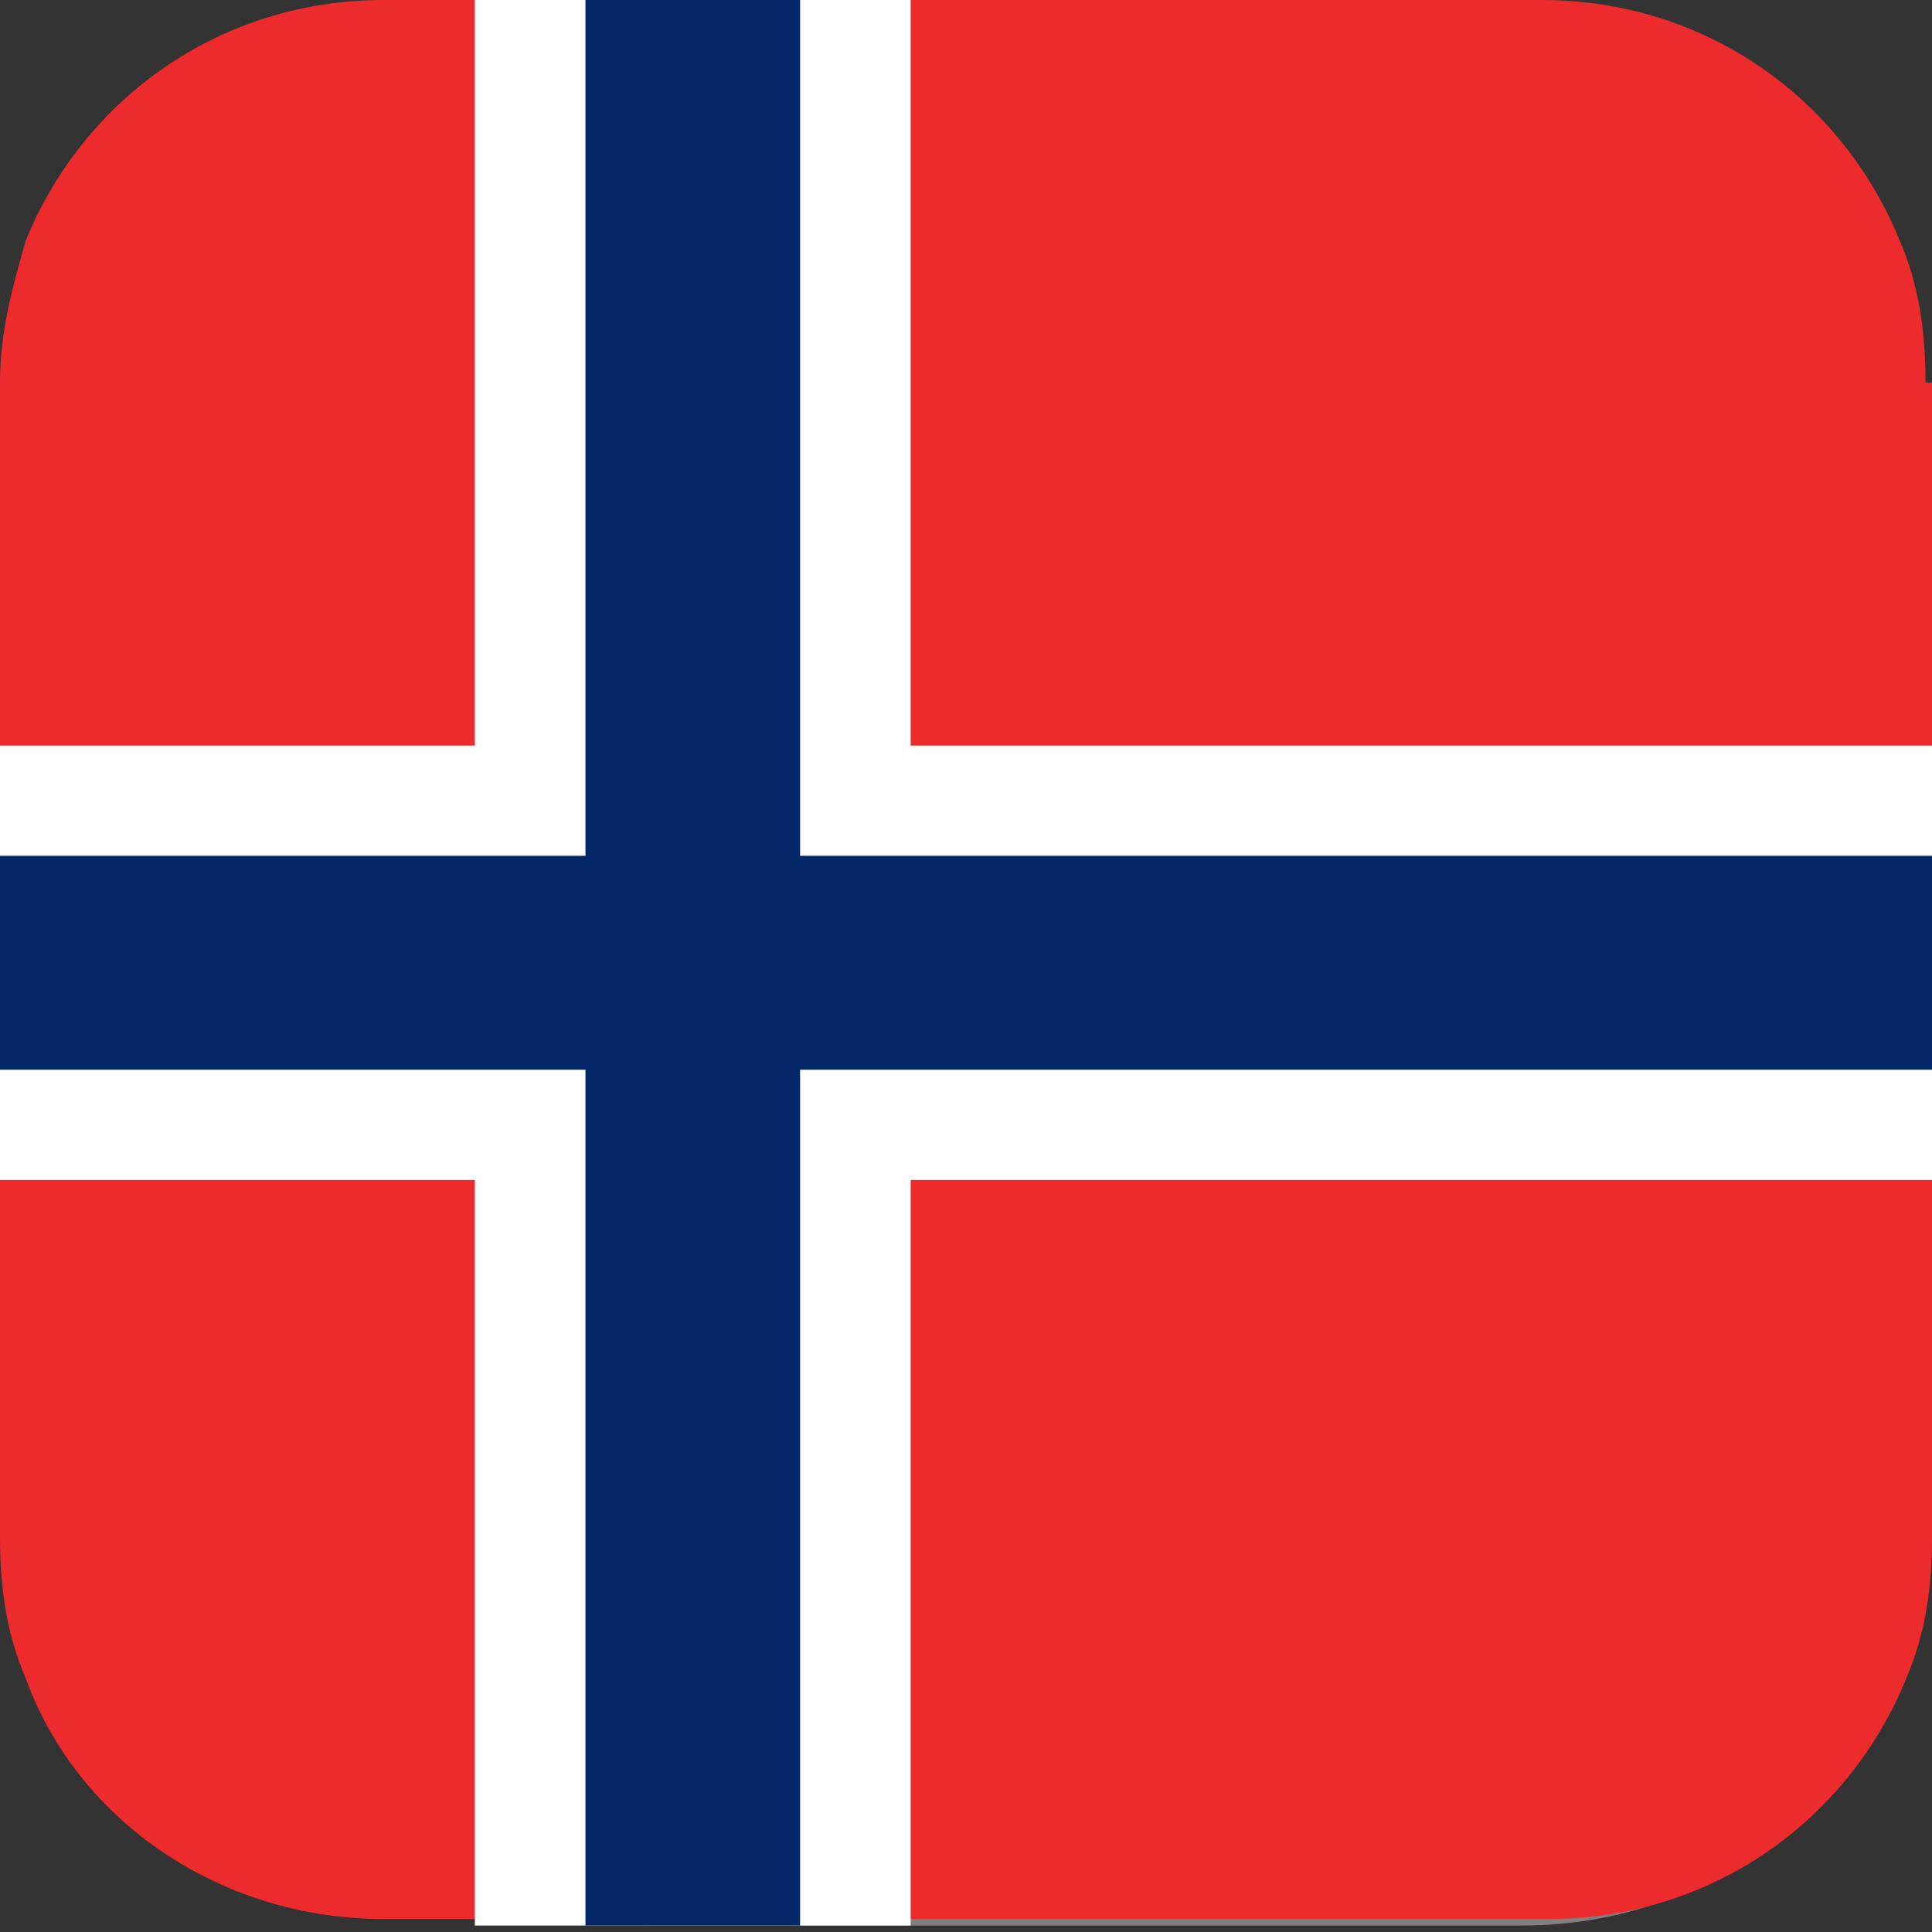<svg width="32" height="32" viewBox="0 0 32 32" fill="none" xmlns="http://www.w3.org/2000/svg">
<rect x="0" y="0" width="32" height="32" fill="#333333" stroke="none"/>
<g clip-path="url(#clip0_1298_13735)">
<path d="M25.213 6.98H10.883C7.327 6.98 4.418 9.665 4.418 12.886V25.987C4.418 29.209 7.327 31.893 10.883 31.893H25.213C28.768 31.893 31.677 29.209 31.677 25.987V12.886C31.677 9.665 28.768 6.98 25.213 6.98Z" fill="#808080"/>
<path d="M32 6.336V25.45C32 26.309 31.892 27.06 31.569 27.812C30.599 30.174 28.337 31.785 25.643 31.785H6.357C3.663 31.785 1.293 30.174 0.431 27.812C0.108 27.06 0 26.309 0 25.45V6.336C0 5.477 0.215 4.725 0.431 3.973C1.401 1.611 3.663 0 6.357 0H25.535C28.229 0 30.492 1.611 31.461 3.973C31.785 4.725 31.892 5.477 31.892 6.336H32Z" fill="#EE2B2C"/>
<path d="M32 12.349V19.544H15.084V31.893H7.865V19.544H0V12.349H7.865V0H15.084V12.349H32Z" fill="white"/>
<path d="M32 14.175V17.718H13.252V31.893H9.697V17.718H0V14.175H9.697V0H13.252V14.175H32Z" fill="#032767"/>
</g>
<defs>
<clipPath id="clip0_1298_13735">
<rect width="32" height="32" fill="white"/>
</clipPath>
</defs>
</svg>
